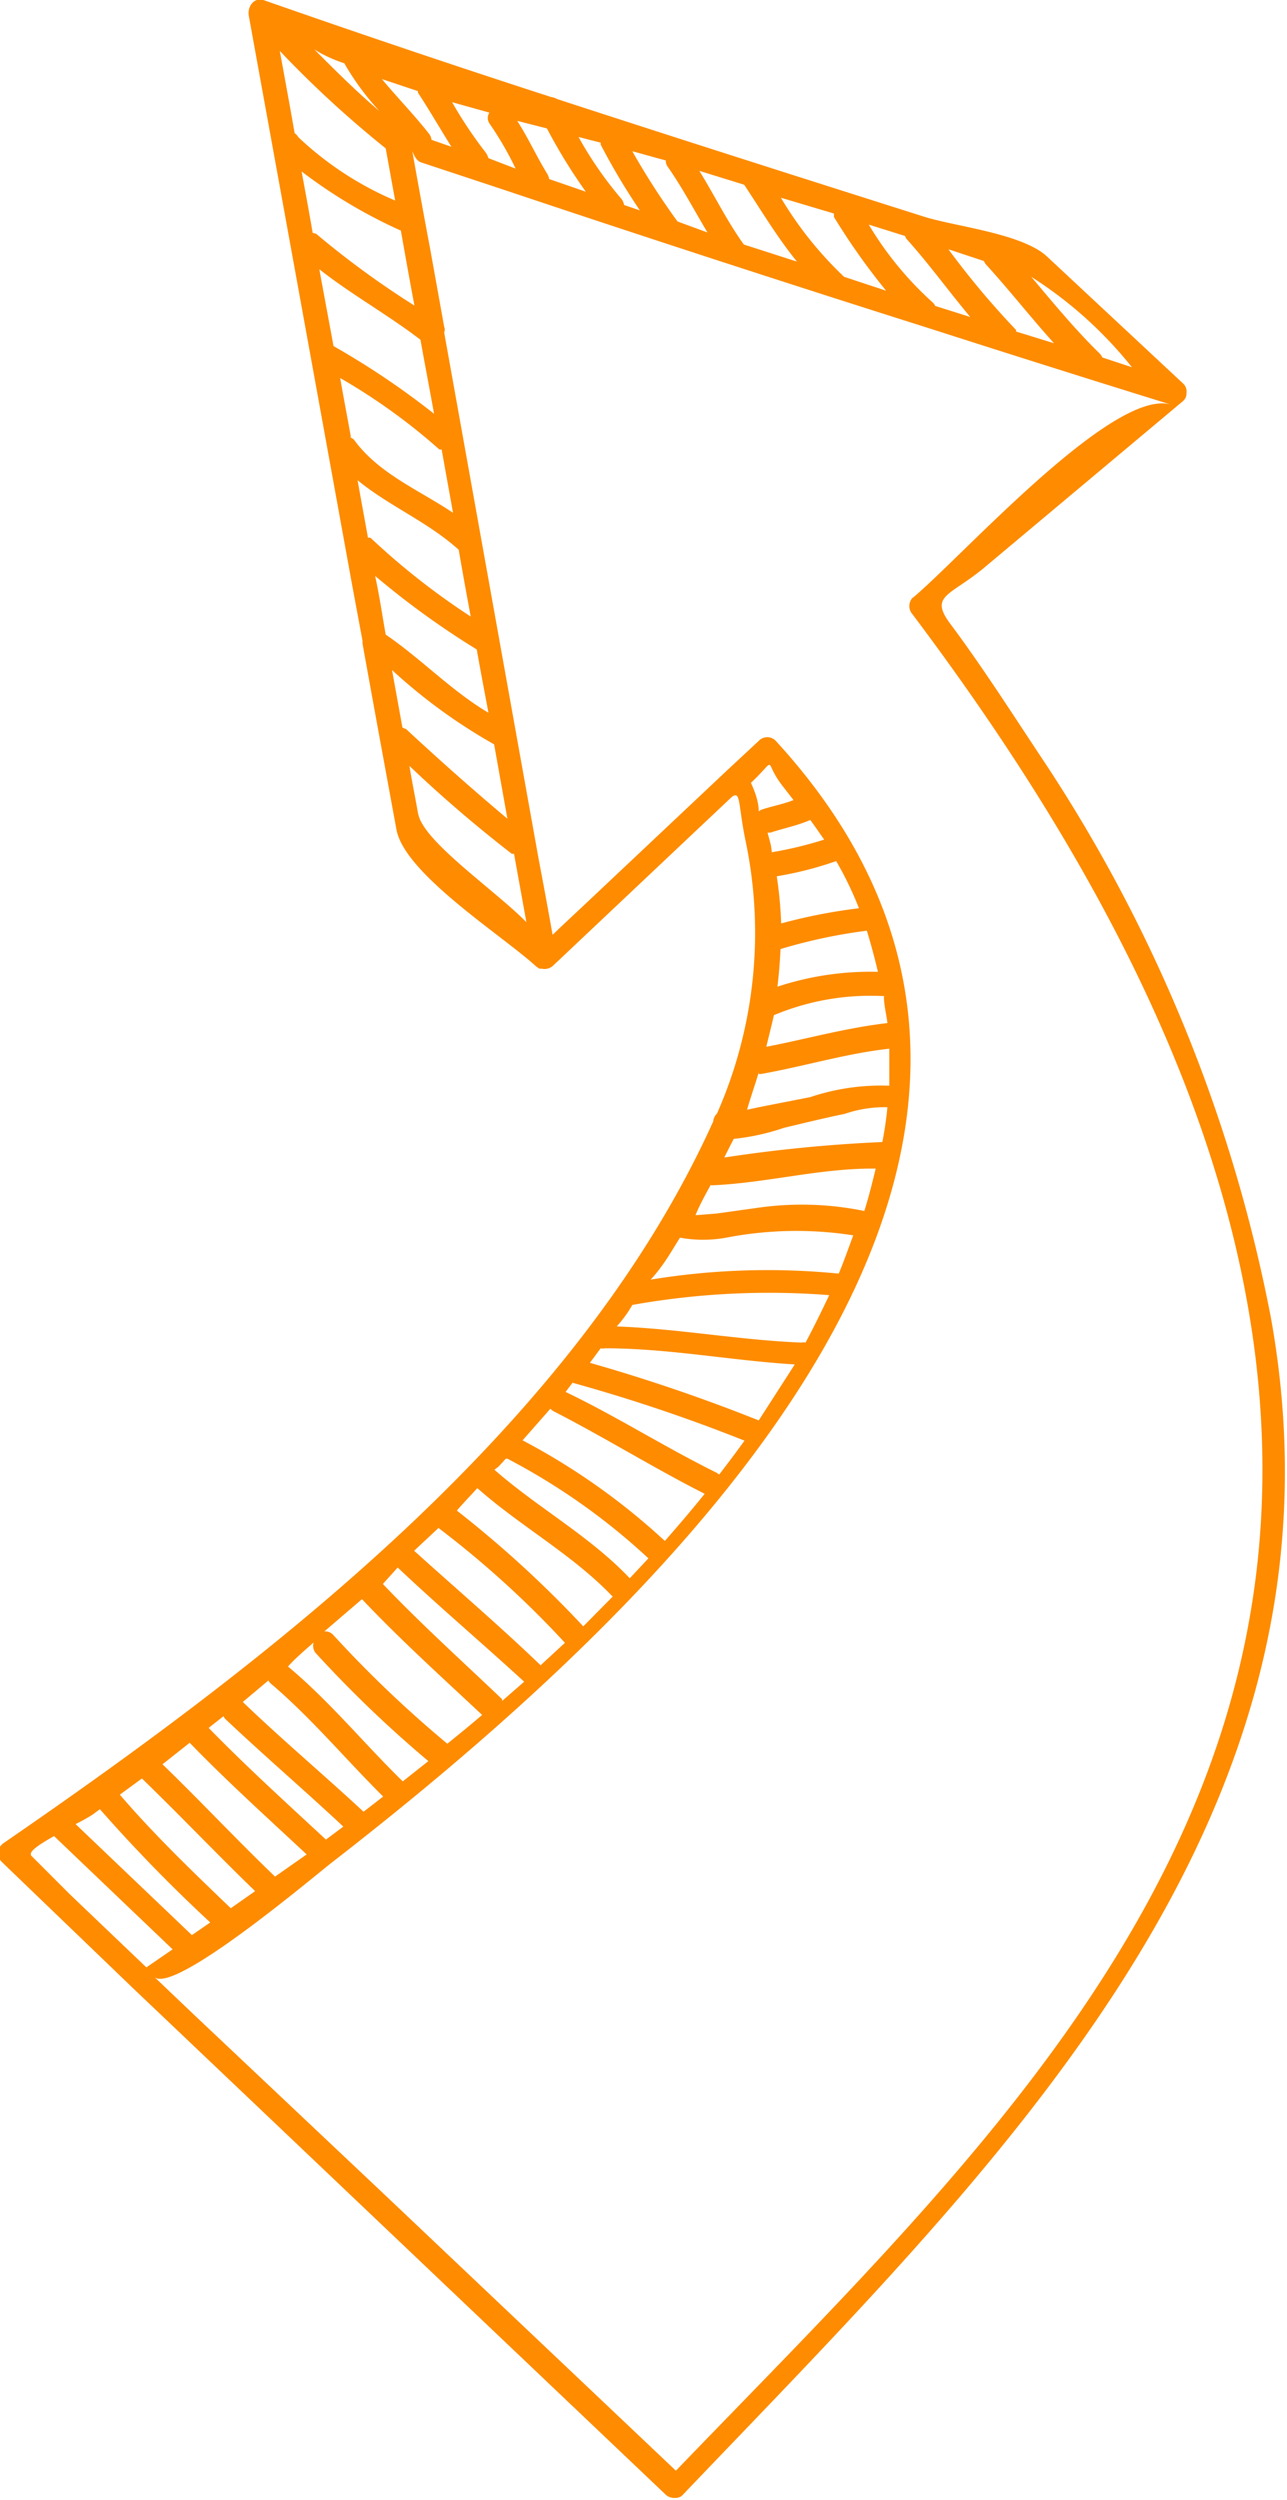 <?xml version="1.0" encoding="UTF-8"?> <svg xmlns="http://www.w3.org/2000/svg" id="_1" data-name="1" viewBox="0 0 40.71 79.03"> <defs> <style>.cls-1{fill:#fe8b00;}</style> </defs> <path class="cls-1" d="M29.23,6.85c-3.88-1.23-7.75-2.46-11.61-3.72a.43.43,0,0,0-.18-.06Q12.87,1.59,8.33,0C8-.09,7.82.25,7.87.5l3.27,18,.33,1.77a.28.28,0,0,0,0,.09c.36,2,.71,3.9,1.07,5.86.25,1.4,3.35,3.35,4.42,4.33l.1.07.08,0h0a.39.39,0,0,0,.36-.1l4.78-4.51h0l.87-.82c.29-.21.19.23.44,1.42a14.15,14.15,0,0,1-.91,8.59.39.39,0,0,0-.12.25c-4.35,9.62-14,17-22.43,22.8a.39.39,0,0,0-.07.61l4.16,4,16.84,16a.38.38,0,0,0,.25.1h.07a.3.3,0,0,0,.23-.11c10-10.47,21.44-21.36,18.59-37.2a48.38,48.38,0,0,0-7.11-17.48c-1-1.5-1.95-3-3-4.41-.71-.93-.08-.9,1-1.78l6.34-5.31a.31.31,0,0,0,.1-.25.34.34,0,0,0-.11-.3L33.12,8.11C32.34,7.38,30.21,7.16,29.23,6.85Zm1.89,1.4.05.09c.75.82,1.43,1.69,2.17,2.51l-1.2-.37,0-.05A26.12,26.12,0,0,1,30,7.88Zm-2.49-.79a.24.24,0,0,0,.06.11c.71.79,1.33,1.65,2,2.45l-1.11-.35a.31.31,0,0,0-.1-.13,10.64,10.64,0,0,1-2-2.44Zm-2.25-.71a.76.76,0,0,0,0,.11,20.89,20.89,0,0,0,1.65,2.33L26.7,8.75s0,0,0,0a11.62,11.62,0,0,1-2-2.5Zm-2.84-.91c.55.83,1.05,1.67,1.67,2.43l-1.68-.54C23,7,22.6,6.17,22.12,5.4Zm-2.48-.77a.33.33,0,0,0,.06.2c.47.67.84,1.38,1.26,2.08L21.43,7A23.21,23.21,0,0,1,20,4.78C20.41,4.89,20.78,5,21.06,5.07ZM19,4.51s0,0,0,.06a20.74,20.74,0,0,0,1.24,2.08l-.5-.17a.4.4,0,0,0-.09-.2A11.83,11.83,0,0,1,18.3,4.33Zm-1.7-.45a17.27,17.27,0,0,0,1.23,2l-1.16-.4a.44.44,0,0,0-.05-.15C17,5,16.71,4.36,16.36,3.82Zm-1.82-.5a.31.31,0,0,0,0,.34,10.22,10.22,0,0,1,.83,1.43L15.45,5a.65.65,0,0,0-.08-.17A13.57,13.57,0,0,1,14.3,3.23Zm-2.26-.68,0,.05c.37.56.7,1.14,1.06,1.71l-.63-.22a.41.41,0,0,0-.07-.18c-.46-.59-1-1.14-1.5-1.74ZM10.89,2A8.44,8.44,0,0,0,12,3.51c-.72-.61-1.39-1.28-2.06-1.95C10.19,1.72,10.52,1.88,10.89,2ZM8.63.42v0Zm.69,3.79c-.15-.86-.31-1.73-.47-2.6A33.59,33.59,0,0,0,12.2,4.69l.3,1.65a10.34,10.34,0,0,1-3.06-2A.42.42,0,0,0,9.32,4.21Zm.57,3.15c-.11-.65-.23-1.29-.35-1.94a15.88,15.88,0,0,0,3.14,1.87c.14.79.28,1.58.43,2.37A28,28,0,0,1,10,7.39Zm.21,1.15c1,.79,2.17,1.44,3.2,2.23.14.78.29,1.56.43,2.34a25.26,25.26,0,0,0-3.18-2.14Zm1,5.31c-.11-.62-.23-1.24-.34-1.87a19,19,0,0,1,3.14,2.26l.07,0,.36,2c-1.09-.73-2.36-1.24-3.14-2.32A.76.76,0,0,0,11.07,13.82ZM11.64,17l-.33-1.82c1,.82,2.23,1.32,3.2,2.2.12.7.25,1.41.38,2.11A22.65,22.65,0,0,1,11.72,17,.18.18,0,0,0,11.64,17Zm.22,1.2a26.37,26.37,0,0,0,3.22,2.33c.12.68.25,1.35.37,2-1.17-.69-2.12-1.7-3.25-2.47C12.09,19.44,12,18.81,11.86,18.18Zm.87,4.8-.33-1.82a17.32,17.32,0,0,0,3.23,2.35l.42,2.35C15,25,13.87,24,12.85,23.05Zm.5,2.75c-.09-.52-.19-1-.28-1.54,1.05,1,2.13,1.92,3.24,2.78l.07,0,.39,2.16C15.67,28.15,13.39,26.6,13.23,25.73Zm10.52-1,0,0c.88-.83.37-.72,1,.09l.35.45c-.32.13-.67.19-1,.3a.33.33,0,0,0-.1.06C24,25.33,23.87,25,23.75,24.74Zm.84,6.45c.05-.4.08-.8.1-1.2h0a16.78,16.78,0,0,1,2.73-.58c.13.43.25.87.35,1.3A9.4,9.4,0,0,0,24.59,31.19Zm3.37.3c0,.28.08.56.11.84-1.3.15-2.55.5-3.83.75.08-.34.17-.69.24-1A7.92,7.92,0,0,1,28,31.49Zm-3.25-2.3a12.87,12.87,0,0,0-.14-1.5,11.27,11.27,0,0,0,1.88-.48l0,0a10.74,10.74,0,0,1,.72,1.49A17.45,17.45,0,0,0,24.71,29.19Zm-.3-2.25c0-.21-.08-.42-.13-.63,0,0,.06,0,.09,0,.42-.14.85-.22,1.26-.4h0c.15.2.29.41.44.62A11.87,11.87,0,0,1,24.41,26.94Zm-.41,7h.07c1.36-.24,2.69-.65,4.06-.8,0,.39,0,.78,0,1.17a7.05,7.05,0,0,0-2.5.36L24,35l-.37.08C23.74,34.7,23.88,34.3,24,33.9ZM23.21,36a7.08,7.08,0,0,0,1.59-.35c.64-.15,1.28-.31,1.92-.44A3.87,3.87,0,0,1,28.07,35a10.8,10.8,0,0,1-.16,1.1,46.49,46.49,0,0,0-5,.49C23,36.41,23.11,36.19,23.21,36Zm-.72,1.47c1.75-.07,3.46-.55,5.21-.53-.11.45-.22.9-.36,1.34a9.84,9.84,0,0,0-3.38-.1l-1.29.18-.62.05H22C22.14,38.07,22.32,37.75,22.49,37.44Zm-1,1.65a4.07,4.07,0,0,0,1.5,0,11.66,11.66,0,0,1,4-.07c-.15.4-.29.81-.46,1.21a22.83,22.83,0,0,0-5.95.19C21,40,21.25,39.53,21.53,39.09ZM20,41.25h0a24.55,24.55,0,0,1,6.23-.31c-.24.5-.48,1-.75,1.5a.21.21,0,0,0-.12,0c-2-.08-3.89-.44-5.85-.51C19.72,41.69,19.88,41.47,20,41.25ZM19,42.62a.32.32,0,0,0,.14,0c2,0,4,.39,6,.51Q24.58,44,24,44.9h0a55,55,0,0,0-5.34-1.82Zm-.89,1.09h0a52.66,52.66,0,0,1,5.44,1.83c-.26.36-.53.72-.8,1.07l-.09-.06C21,45.73,19.5,44.77,17.89,44Zm-.7.82a.39.39,0,0,0,.1.08c1.62.83,3.16,1.79,4.78,2.61-.41.51-.83,1-1.26,1.49a21.07,21.07,0,0,0-4.5-3.18Zm-1.64,1.83.23-.25.05,0a20.45,20.45,0,0,1,4.46,3.15l-.59.63c-1.27-1.34-2.9-2.22-4.28-3.43Zm-.66.69c1.37,1.21,3,2.09,4.27,3.42l-.93.94a34.83,34.83,0,0,0-4-3.66C14.65,47.52,14.87,47.29,15.09,47.05ZM13.87,48.3a30.76,30.76,0,0,1,4,3.63l-.77.71c-1.29-1.24-2.65-2.4-4-3.62Zm-1.29,1.25c1.3,1.23,2.66,2.38,4,3.61l-.7.61a.21.21,0,0,0,0-.06c-1.27-1.21-2.57-2.38-3.77-3.64Zm-1.13,1h0c1.21,1.28,2.52,2.46,3.8,3.66-.36.31-.73.61-1.1.91a36.63,36.63,0,0,1-3.61-3.44.34.34,0,0,0-.28-.11ZM9.92,51.92a.36.36,0,0,0,.1.37,37.53,37.53,0,0,0,3.53,3.38l-.81.64c-1.23-1.2-2.31-2.53-3.63-3.63,0,0,0,0,0,0C9.35,52.41,9.64,52.17,9.92,51.92Zm-1.43,1.2a.31.31,0,0,0,.09.11c1.28,1.09,2.35,2.38,3.54,3.56l-.62.48C10.24,56.1,8.93,55,7.68,53.8h0ZM7.07,54.25a.28.28,0,0,0,.08.11c1.22,1.15,2.49,2.24,3.71,3.38l-.55.41C9.07,57,7.79,55.84,6.6,54.62ZM6,55.09c1.19,1.23,2.46,2.37,3.7,3.53l-1,.7s0,0,0,0c-1.21-1.16-2.36-2.39-3.56-3.55ZM4.49,56.22c1.21,1.17,2.37,2.39,3.58,3.56l-.77.54C6.09,59.16,4.88,58,3.79,56.73ZM2.93,57.36l.23-.17a49.08,49.08,0,0,0,3.49,3.58l-.58.4L2.39,57.66A5.34,5.34,0,0,0,2.93,57.36Zm-.71,2.53L1,58.67c-.13-.13.25-.37.71-.63h0l3.75,3.58-.83.57Zm26.65-41a.39.39,0,0,0-.05.47c5.9,7.83,11.26,17.41,11.11,27.51C39.74,60.15,30,69.15,21.38,78.1l-9.24-8.75-6-5.66-1.26-1.2c.6.57,4.9-3.05,5.61-3.61,10.06-7.8,26-22.44,14.05-35.46a.37.37,0,0,0-.54,0l-1,.93h0l-4.64,4.37-.61.57h0l-.27.26c-.14-.78-.28-1.55-.43-2.33l-3-16.71a.24.24,0,0,0,0-.18l-.45-2.5c-.19-1-.37-2-.56-3.06h0a0,0,0,0,0,0,0c.06.16.15.32.27.36L15.94,6q6.72,2.25,13.49,4.39,3.8,1.22,7.61,2.4C35.21,12.25,30.44,17.59,28.87,18.9Zm7-7.26-1-.33a.42.42,0,0,0-.08-.12c-.78-.76-1.47-1.6-2.17-2.43A13,13,0,0,1,35.83,11.64Z"></path> </svg> 